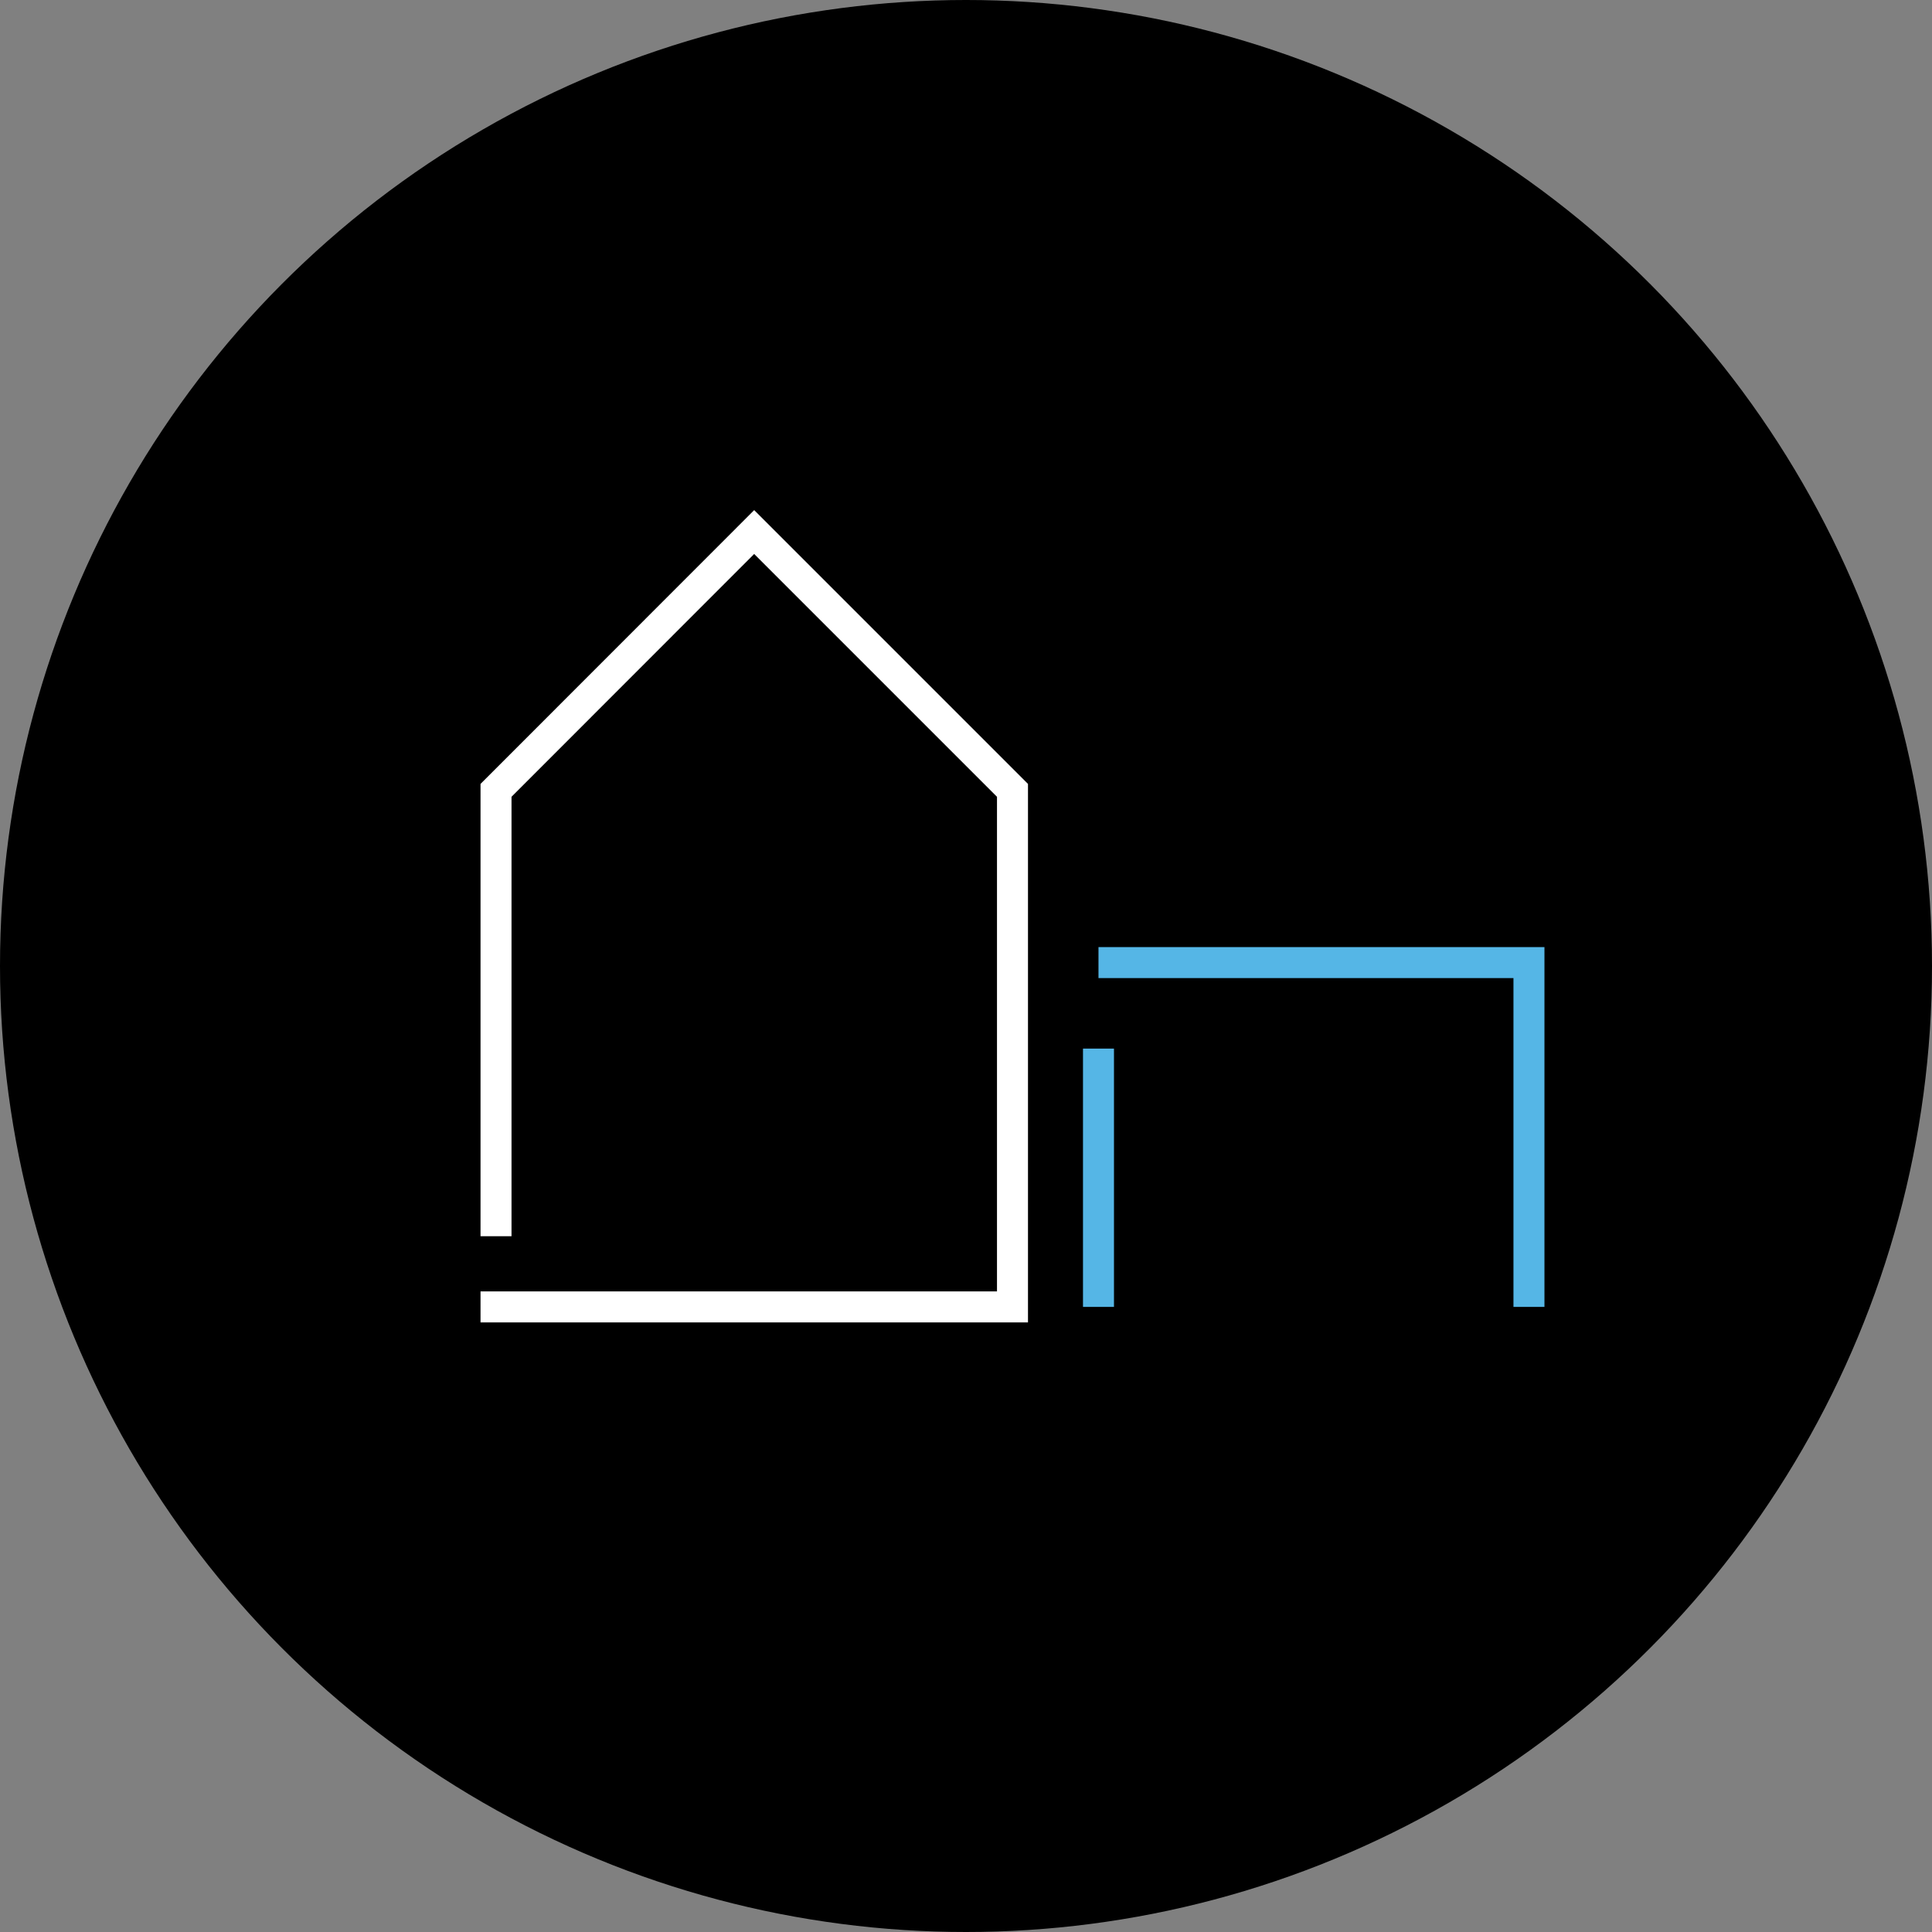 <?xml version="1.0" encoding="UTF-8"?>
<svg id="Layer_2" data-name="Layer 2" xmlns="http://www.w3.org/2000/svg" viewBox="0 0 124.68 124.68">
  <rect x="0" y="0" width="124.68" height="124.68" fill="#808080" stroke="none"/>
  <defs>
    <style>
      .cls-1, .cls-2, .cls-3 {
        stroke-width: 0px;
      }

      .cls-2 {
        fill: #55b6e6;
      }

      .cls-3 {
        fill: #fff;
      }
    </style>
  </defs>
  <g id="Layer_1-2" data-name="Layer 1">
    <g>
      <circle class="cls-1" cx="62.34" cy="62.34" r="62.34"/>
      <g>
        <polygon class="cls-3" points="66.34 85.34 31.01 85.34 31.01 83.34 64.34 83.34 64.34 51.42 48.67 35.75 33.01 51.42 33.01 79.78 31.01 79.78 31.01 50.59 48.67 32.92 66.34 50.59 66.34 85.34"/>
        <rect class="cls-2" x="69.89" y="67.67" width="2" height="16.67"/>
        <polygon class="cls-2" points="99.67 84.34 97.67 84.34 97.67 63.12 70.89 63.12 70.89 61.12 99.67 61.12 99.67 84.34"/>
      </g>
    </g>
  </g>
</svg>